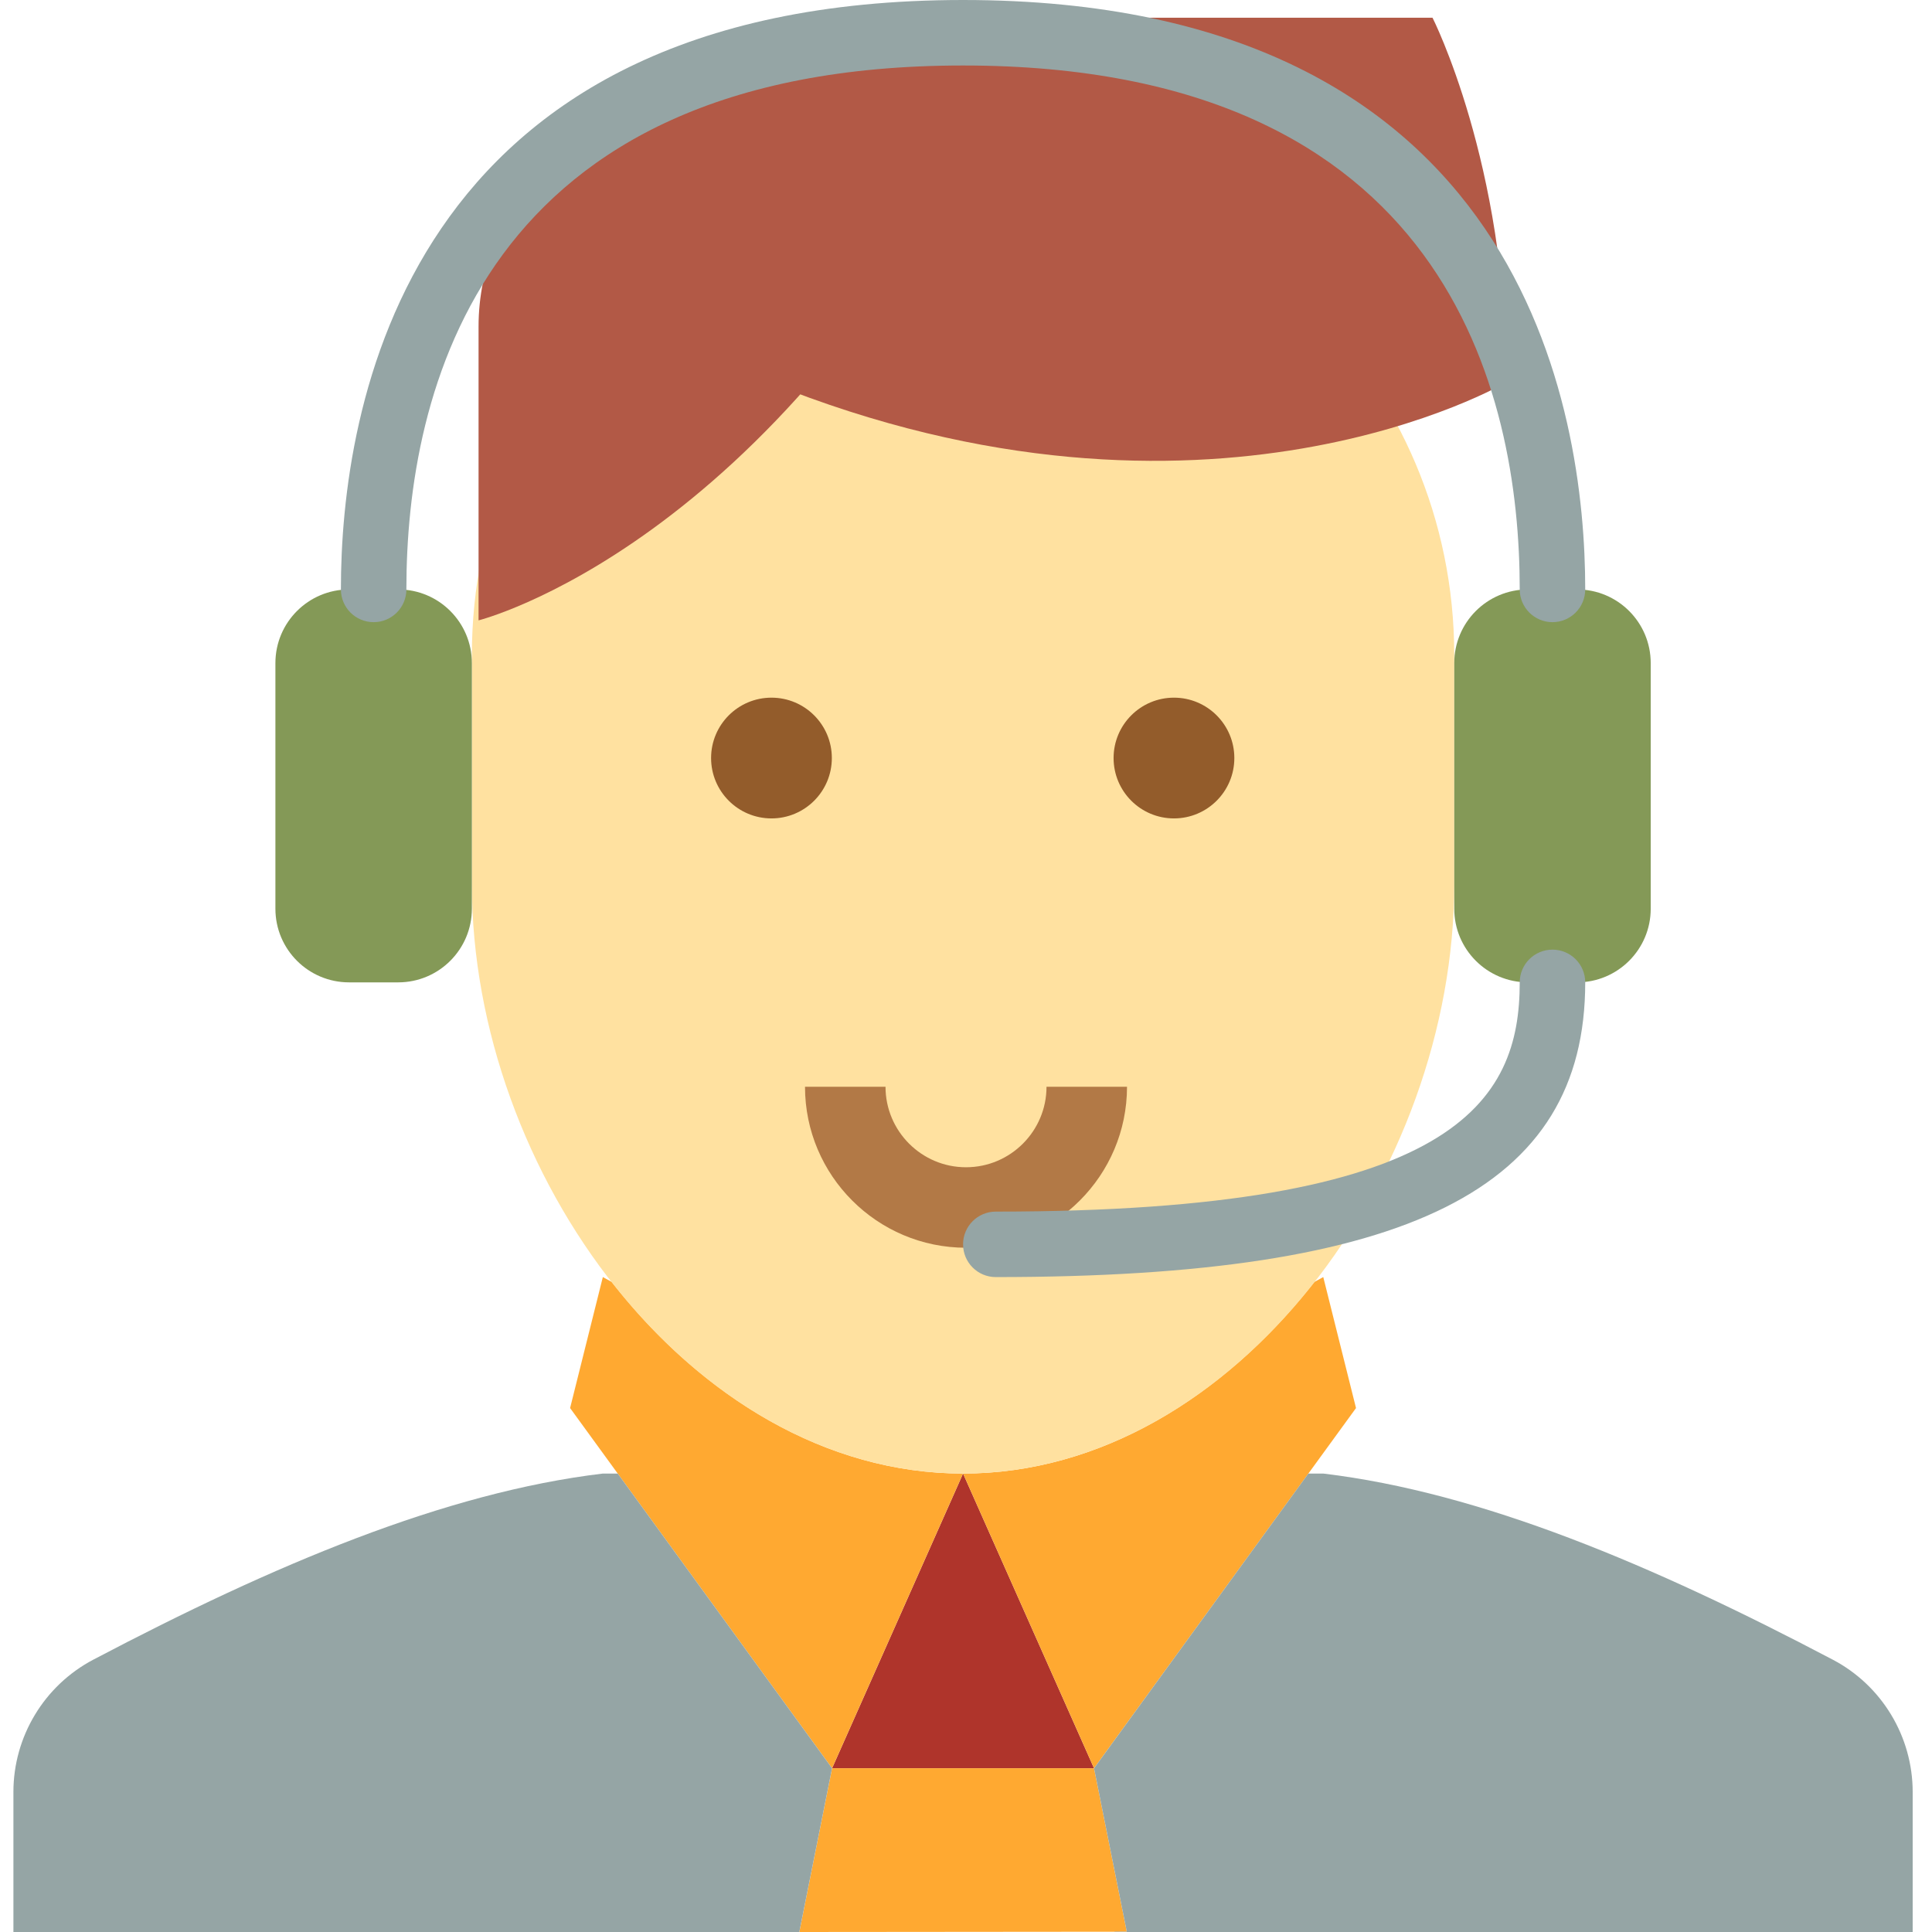 <svg width="100" height="100" viewBox="0 0 100 100" fill="none" xmlns="http://www.w3.org/2000/svg">
    <g clip-path="url(#clip0)">
        <path d="M56.627 91.525H43.068L49.848 76.271L56.627 91.525Z" fill="#AF342B"/>
        <path d="M41.373 100L43.068 91.525H56.627L58.322 99.985L41.373 100Z" fill="#FFA931"/>
        <path d="M31.665 66.354L31.203 66.101L29.508 72.881L43.067 91.525L49.847 76.271C42.718 76.271 36.282 72.257 31.665 66.354Z" fill="#FFA931"/>
        <path d="M68.029 66.354C63.412 72.257 56.977 76.271 49.848 76.271L56.627 91.525L70.187 72.881L68.492 66.101L68.029 66.354Z" fill="#FFA931"/>
        <path d="M94.869 85.907C85.527 80.99 76.661 77.248 68.491 76.271H67.72L56.627 91.526L58.322 99.985H57.686L57.688 100H99V92.755C99 89.885 97.408 87.244 94.869 85.907Z" fill="#95A5A5"/>
        <path d="M31.974 76.271H31.203C23.035 77.247 14.169 80.99 4.825 85.906C2.288 87.244 0.694 89.885 0.694 92.754V100H41.372L43.067 91.525L31.974 76.271Z" fill="#95A5A5"/>
        <path d="M24.424 33.898C24.424 19.858 35.807 8.475 49.847 8.475C63.888 8.475 75.271 19.858 75.271 33.898V45.763C75.271 60.739 63.888 76.271 49.847 76.271C35.807 76.271 24.424 60.739 24.424 45.763V33.898Z" fill="#FFE1A0"/>
        <path d="M51.376 5.505H36.173C29.875 5.505 24.77 10.61 24.77 16.907V32.11C24.771 32.11 39.974 28.309 51.376 5.505Z" fill="#B25946"/>
        <path d="M74.147 0.917H45.218C40.21 0.917 35.95 4.066 34.371 8.461C32.915 13.044 35.297 17.967 39.812 19.79C62.467 28.939 77.981 19.779 77.981 19.779C77.981 8.461 74.147 0.917 74.147 0.917Z" fill="#B25946"/>
        <path d="M20.611 50.847H18.068C15.961 50.847 14.255 49.141 14.255 47.034V34.322C14.255 32.215 15.962 30.509 18.068 30.509H20.611C22.718 30.509 24.424 32.215 24.424 34.322V47.034C24.424 49.141 22.717 50.847 20.611 50.847Z" fill="#849957"/>
        <path d="M79.085 50.847H81.627C83.734 50.847 85.441 49.141 85.441 47.034V34.322C85.441 32.215 83.734 30.509 81.627 30.509H79.085C76.978 30.509 75.272 32.215 75.272 34.322V47.034C75.271 49.141 76.978 50.847 79.085 50.847Z" fill="#849957"/>
        <path d="M50 60.417C47.702 60.417 45.834 58.548 45.834 56.25H41.667C41.667 60.846 45.404 64.583 50 64.583C54.596 64.583 58.334 60.846 58.334 56.25H54.167C54.167 58.548 52.298 60.417 50 60.417Z" fill="#B27946"/>
        <path d="M51.543 66.102C50.605 66.102 49.848 65.342 49.848 64.407C49.848 63.471 50.605 62.712 51.543 62.712C75.376 62.712 78.661 57.01 78.661 50.847C78.661 49.912 79.419 49.153 80.356 49.153C81.293 49.153 82.051 49.912 82.051 50.847C82.051 61.541 72.927 66.102 51.543 66.102Z" fill="#95A5A5"/>
        <path d="M80.356 32.203C79.419 32.203 78.661 31.444 78.661 30.508C78.661 20.38 74.917 3.39 49.848 3.39C24.779 3.39 21.034 20.38 21.034 30.508C21.034 31.444 20.277 32.203 19.34 32.203C18.402 32.203 17.645 31.444 17.645 30.508C17.644 21.335 20.783 0 49.848 0C78.912 0 82.051 21.335 82.051 30.508C82.051 31.444 81.293 32.203 80.356 32.203Z" fill="#95A5A5"/>
        <path d="M43.056 39.236C43.056 40.962 41.656 42.361 39.931 42.361C38.205 42.361 36.806 40.962 36.806 39.236C36.806 37.51 38.205 36.111 39.931 36.111C41.656 36.111 43.056 37.51 43.056 39.236Z" fill="#935C2B"/>
        <path d="M63.889 39.236C63.889 40.962 62.489 42.361 60.764 42.361C59.038 42.361 57.639 40.962 57.639 39.236C57.639 37.51 59.038 36.111 60.764 36.111C62.489 36.111 63.889 37.51 63.889 39.236Z" fill="#935C2B"/>
    </g>
    <defs>
        <clipPath id="clip0">
            <rect width="100" height="100" fill="white"/>
        </clipPath>
    </defs>
</svg>
